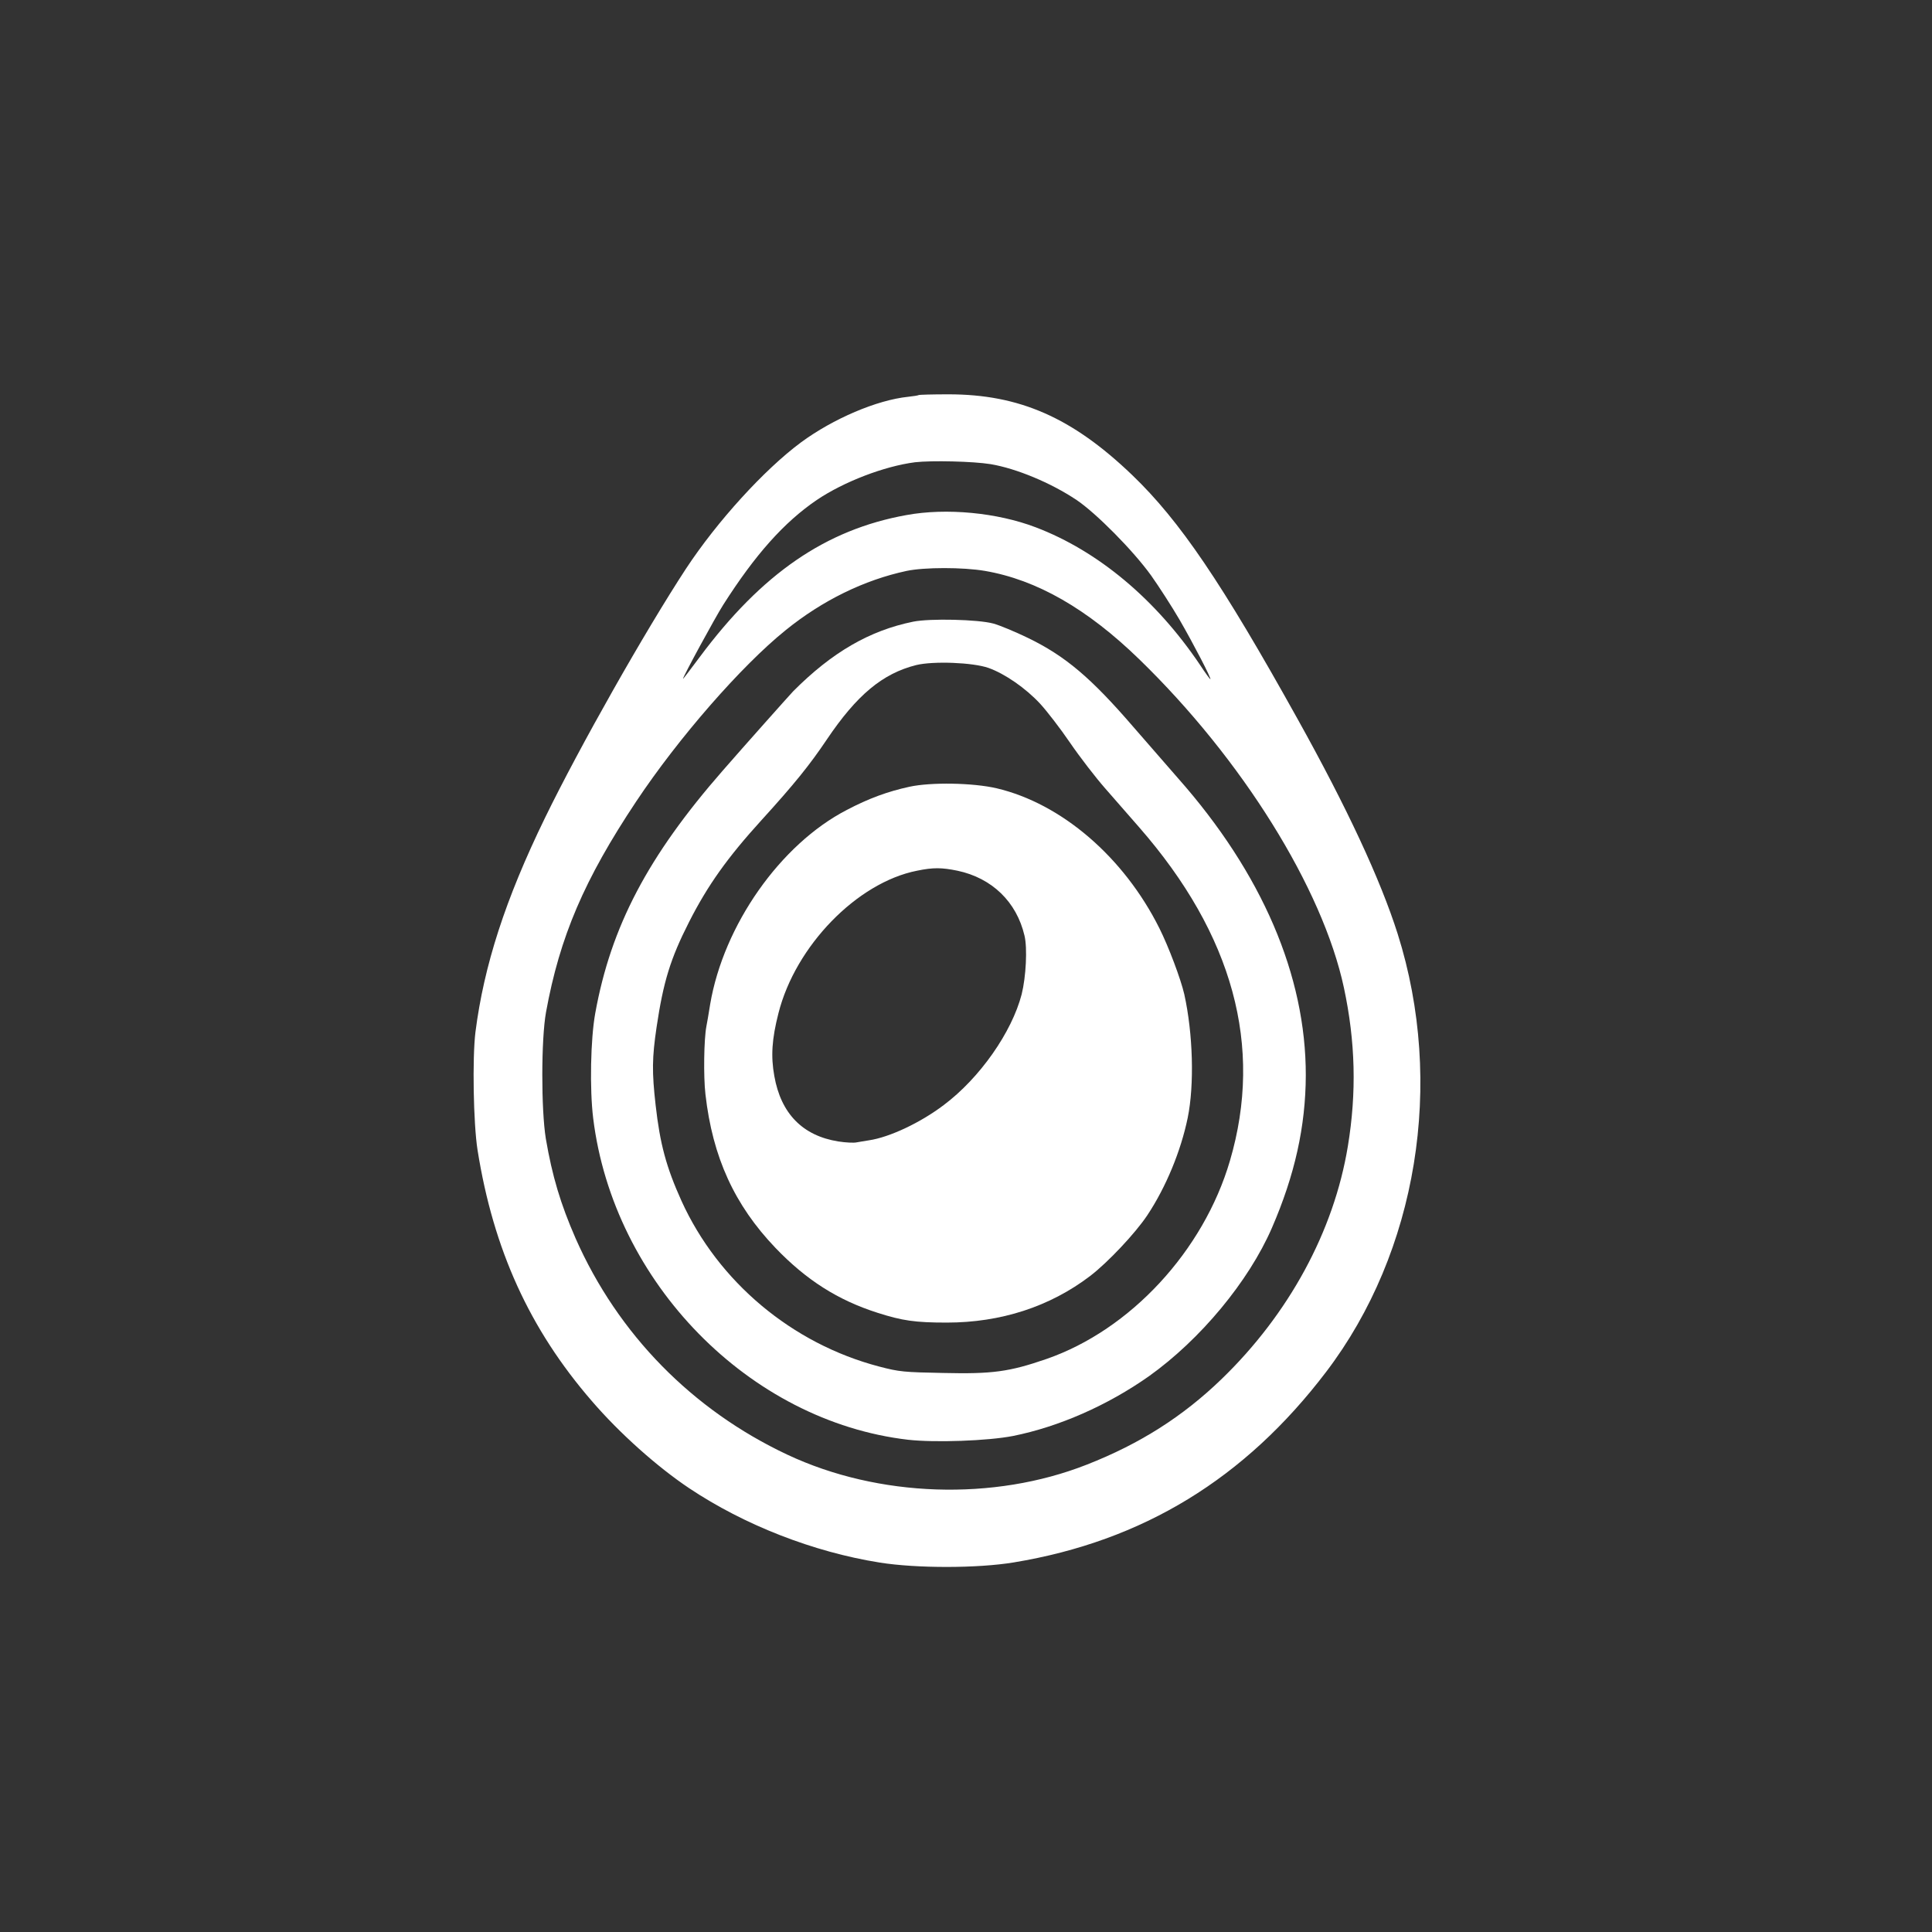 <?xml version="1.0" standalone="no"?>
<!DOCTYPE svg PUBLIC "-//W3C//DTD SVG 20010904//EN"
 "http://www.w3.org/TR/2001/REC-SVG-20010904/DTD/svg10.dtd">
<svg version="1.0" xmlns="http://www.w3.org/2000/svg"
 width="1024pt" height="1024pt" viewBox="0 0 1024 1024"
 preserveAspectRatio="xMidYMid meet">

<rect x="0" y="0" width="1024" height="1024" fill="#333333" stroke="none"/>

<g transform="translate(0,1024) scale(0.1,-0.1)"
fill="#ffffff" stroke="none">
<path d="M4869 8146 c-2 -2 -27 -6 -55 -9 -166 -17 -398 -116 -569 -242 -194
-144 -443 -417 -609 -669 -216 -330 -564 -944 -747 -1320 -211 -433 -324 -784
-369 -1136 -17 -138 -11 -485 11 -625 84 -528 276 -950 606 -1331 148 -172
347 -349 516 -462 292 -195 658 -338 1010 -394 195 -31 518 -31 711 1 683 113
1224 443 1655 1010 483 635 629 1530 379 2321 -91 287 -268 668 -531 1140
-401 721 -624 1050 -876 1292 -318 305 -598 428 -974 428 -84 0 -156 -2 -158
-4z m381 -366 c137 -23 320 -99 456 -190 104 -70 300 -268 395 -400 41 -58
109 -163 151 -235 74 -128 171 -315 163 -315 -2 0 -28 35 -56 78 -233 345
-538 601 -869 727 -204 78 -474 104 -686 65 -427 -77 -765 -309 -1095 -752
-49 -66 -89 -118 -89 -116 0 12 171 326 213 392 170 267 323 438 496 556 144
97 358 179 521 200 88 10 307 5 400 -10z m-29 -566 c273 -47 541 -200 817
-468 545 -529 972 -1214 1085 -1741 61 -285 68 -555 21 -840 -74 -451 -313
-890 -670 -1235 -205 -198 -433 -343 -714 -453 -493 -194 -1104 -174 -1587 53
-504 237 -898 639 -1122 1146 -80 183 -124 330 -158 529 -25 154 -25 526 1
670 73 401 203 704 478 1117 225 338 558 719 791 907 196 159 418 267 642 315
95 20 299 20 416 0z"/>
<path d="M4840 6945 c-231 -47 -430 -162 -636 -369 -19 -20 -259 -289 -373
-420 -397 -454 -593 -827 -676 -1286 -25 -137 -30 -402 -11 -557 107 -870 827
-1606 1669 -1704 143 -16 423 -6 556 20 244 49 501 162 721 317 272 194 528
502 651 785 122 281 179 539 180 809 1 529 -232 1072 -677 1575 -49 56 -155
178 -236 271 -225 261 -361 377 -562 474 -66 32 -148 66 -181 75 -80 22 -336
28 -425 10z m399 -245 c87 -31 197 -107 274 -190 35 -38 107 -131 158 -206 52
-76 136 -185 187 -243 51 -58 132 -151 180 -206 497 -569 659 -1161 481 -1767
-140 -478 -528 -897 -973 -1051 -197 -68 -287 -80 -546 -74 -210 4 -233 6
-340 34 -462 121 -853 449 -1048 878 -81 179 -114 303 -137 507 -20 177 -19
251 5 414 36 241 73 362 172 557 99 195 204 342 384 540 173 190 256 293 346
427 159 236 295 350 474 395 91 22 300 14 383 -15z"/>
<path d="M4820 6070 c-115 -25 -216 -62 -332 -123 -352 -182 -653 -611 -724
-1030 -8 -50 -17 -103 -20 -117 -13 -67 -16 -265 -5 -360 38 -334 154 -587
371 -814 164 -171 331 -277 541 -344 131 -42 199 -52 367 -52 286 0 546 84
760 247 94 72 240 227 303 322 99 149 178 341 214 516 36 176 28 447 -18 655
-19 82 -83 252 -132 350 -189 378 -519 661 -863 742 -125 29 -347 33 -462 8z
m255 -445 c183 -39 313 -165 355 -344 16 -66 8 -219 -15 -311 -52 -201 -222
-444 -413 -587 -124 -94 -288 -171 -397 -187 -22 -3 -52 -9 -66 -11 -14 -3
-57 -1 -95 5 -190 30 -305 148 -340 347 -19 105 -13 196 22 333 90 356 416
692 734 755 87 18 132 17 215 0z"/>
</g>
</svg>
